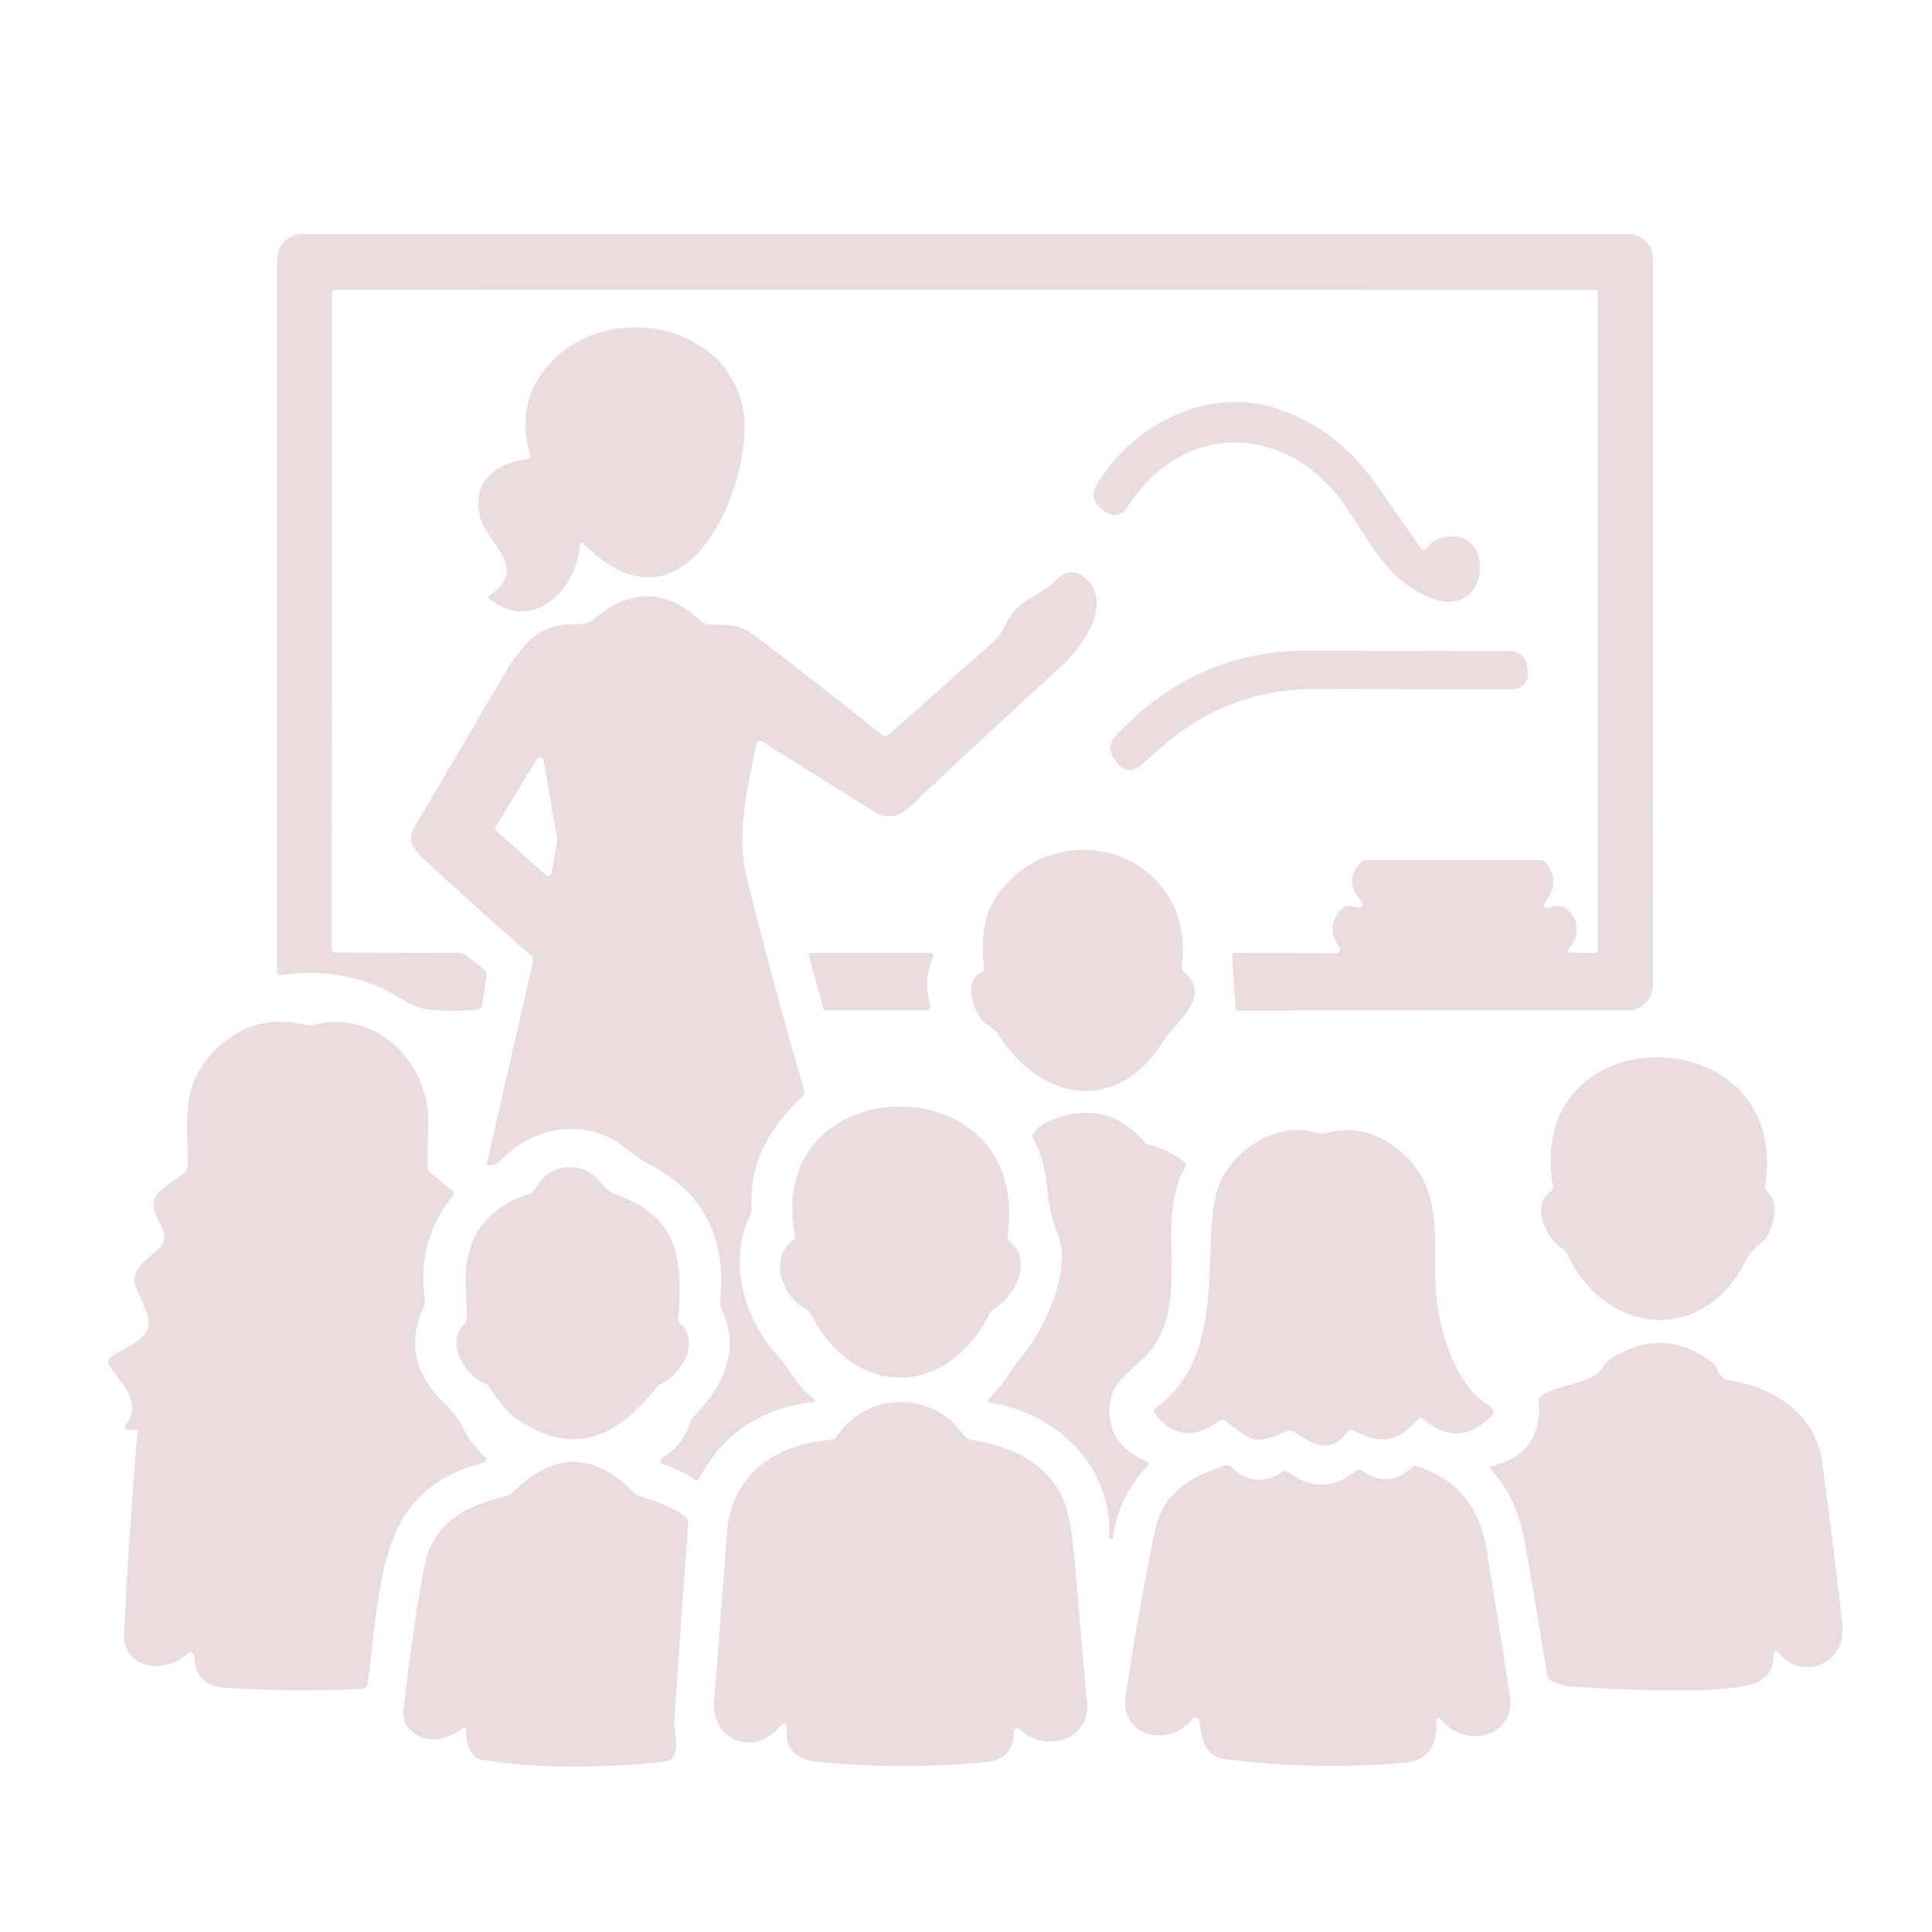 <svg width="300" height="300" viewBox="0 0 300 300" fill="none" xmlns="http://www.w3.org/2000/svg">
<path d="M243.878 147.9L247.7 147.978C247.967 147.985 248.1 147.852 248.1 147.578L248.111 45.411C248.111 45.152 247.982 45.022 247.722 45.022L52.156 45.011C51.994 45.011 51.838 45.075 51.724 45.19C51.609 45.305 51.545 45.46 51.545 45.622L51.511 147.344C51.511 147.492 51.57 147.633 51.674 147.737C51.778 147.841 51.919 147.9 52.067 147.9L71.422 147.978C71.748 147.985 72.041 148.089 72.3 148.289L75.145 150.478C75.485 150.744 75.622 151.089 75.556 151.511L74.856 156.144C74.804 156.515 74.589 156.719 74.211 156.756C71.722 156.985 69.259 157 66.822 156.8C65.504 156.689 64.104 156.174 62.622 155.256C56.896 151.678 50.571 150.396 43.645 151.411C43.222 151.47 43.011 151.289 43.011 150.867L43.022 40.278C43.022 39.238 43.436 38.24 44.171 37.504C44.907 36.769 45.904 36.356 46.945 36.356H252.9C253.899 36.356 254.857 36.752 255.564 37.459C256.27 38.165 256.667 39.123 256.667 40.122L256.656 153.022C256.656 154.045 256.251 155.025 255.53 155.749C254.809 156.472 253.831 156.878 252.811 156.878L192.2 156.922C191.978 156.922 191.859 156.807 191.845 156.578L191.322 148.333C191.3 148.096 191.411 147.978 191.656 147.978L207.489 148.011C207.596 148.011 207.702 147.981 207.794 147.926C207.886 147.871 207.962 147.792 208.012 147.698C208.063 147.605 208.086 147.499 208.08 147.394C208.074 147.288 208.039 147.187 207.978 147.1C206.852 145.426 206.626 143.922 207.3 142.589C208.063 141.078 208.948 140.463 209.956 140.744C211.674 141.226 212 140.767 210.933 139.367C209.504 137.485 209.615 135.693 211.267 133.989C211.533 133.707 211.859 133.567 212.245 133.567H239.167C239.5 133.567 239.774 133.693 239.989 133.944C241.522 135.678 241.63 137.522 240.311 139.478C239.378 140.863 239.596 141.3 240.967 140.789C242.589 140.189 244.322 141.733 244.711 143.311C245.059 144.748 244.696 146.078 243.622 147.3C243.282 147.685 243.367 147.885 243.878 147.9Z" fill="#BC8998" fill-opacity="0.3"/>
<path d="M90.489 84.333C90.454 84.299 90.41 84.276 90.362 84.266C90.314 84.256 90.265 84.26 90.219 84.278C90.173 84.295 90.134 84.326 90.105 84.365C90.076 84.404 90.059 84.451 90.056 84.5C89.656 91.433 82.845 98.478 75.978 92.978C75.763 92.807 75.77 92.644 76 92.489C82.211 88.278 75.8 84.5 74.645 80.578C73.011 75 76.9 71.833 81.911 71.267C82.289 71.23 82.426 71.03 82.322 70.667C80.93 65.815 81.519 61.604 84.089 58.033C93.556 44.867 117.411 50.544 115.533 68.489C114.211 81.189 104.467 98.511 90.489 84.333Z" fill="#BC8998" fill-opacity="0.3"/>
<path d="M221.544 85.133L222.244 84.389C222.518 84.107 222.844 83.896 223.222 83.755C232.511 80.322 231.9 96.978 221.955 92.767C215.555 90.055 212.933 84.656 209.344 79.2C200.478 65.711 183.822 64.833 174.933 78.922C174.767 79.185 174.548 79.411 174.29 79.585C174.032 79.759 173.741 79.877 173.435 79.933C173.129 79.988 172.815 79.979 172.512 79.906C172.21 79.834 171.925 79.699 171.678 79.511L171.133 79.1C169.674 77.996 169.422 76.667 170.378 75.111C176.289 65.444 188.3 59.656 199.111 63.733C210.822 68.144 213.967 76.167 220.6 85.067C220.896 85.459 221.211 85.481 221.544 85.133Z" fill="#BC8998" fill-opacity="0.3"/>
<path d="M117.456 115.556C116.122 121.967 114.289 129.478 115.922 136.1C118.663 147.211 121.644 158.259 124.867 169.244C124.97 169.615 124.889 169.93 124.622 170.189C119.511 175.211 116.367 180.233 116.689 187.667C116.704 188.044 116.626 188.404 116.456 188.744C113.033 195.667 115.489 204.7 120.544 210.278C121.559 211.404 122.5 212.652 123.367 214.022C124.13 215.215 125.096 216.248 126.267 217.122C126.748 217.478 126.693 217.689 126.1 217.755C118.189 218.667 112.363 222.567 108.622 229.455C108.4 229.863 108.1 229.933 107.722 229.667C106.256 228.622 104.652 227.856 102.911 227.367C102.815 227.337 102.729 227.281 102.664 227.204C102.599 227.128 102.558 227.034 102.545 226.934C102.532 226.834 102.548 226.733 102.591 226.642C102.635 226.551 102.703 226.475 102.789 226.422C104.974 225.111 106.444 223.237 107.2 220.8C107.302 220.465 107.486 220.163 107.733 219.922C112.333 215.333 115.089 209.456 112.011 203.144C111.848 202.811 111.785 202.459 111.822 202.089C112.822 192.178 109.181 185.1 100.9 180.856C99.87 180.33 98.593 179.452 97.067 178.222C91.1 173.411 82.644 174.878 77.744 180.211C77.396 180.581 76.822 180.83 76.022 180.956C75.689 181.007 75.559 180.867 75.633 180.533L82.733 149.433C82.78 149.228 82.77 149.014 82.706 148.815C82.641 148.615 82.524 148.437 82.367 148.3C76.737 143.389 71.163 138.367 65.644 133.233C62.544 130.367 63.889 129.178 65.822 125.922C70.044 118.781 74.252 111.633 78.444 104.478C81.133 99.9 83.911 96.811 89.144 96.922C90.544 96.952 91.47 96.77 91.922 96.378C97.804 91.252 103.481 91.311 108.956 96.555C109.215 96.807 109.522 96.941 109.878 96.956C112.856 97.111 114.567 96.644 117.356 98.789C123.963 103.863 130.526 108.993 137.044 114.178C137.333 114.407 137.615 114.404 137.889 114.167C143.43 109.278 148.933 104.396 154.4 99.522C155.022 98.967 155.567 98.196 156.033 97.211C158.2 92.622 161.167 93.055 164.333 89.744C164.815 89.242 165.464 88.934 166.158 88.876C166.851 88.819 167.542 89.017 168.1 89.433C173.289 93.311 168.2 100.333 164.744 103.5C157.507 110.107 150.326 116.767 143.2 123.478C141.156 125.4 138.967 128.033 135.867 126.1C130.148 122.552 124.319 118.904 118.378 115.156C117.881 114.852 117.574 114.985 117.456 115.556ZM86.533 130.478C86.541 130.411 86.538 130.343 86.522 130.278L84.4 118.067C84.381 117.952 84.328 117.846 84.247 117.763C84.166 117.68 84.061 117.624 83.948 117.603C83.834 117.581 83.716 117.594 83.61 117.642C83.504 117.689 83.415 117.767 83.356 117.867L76.978 128.378C76.911 128.491 76.886 128.623 76.906 128.753C76.926 128.883 76.991 129.002 77.089 129.089L84.722 135.833C84.797 135.903 84.89 135.951 84.99 135.972C85.09 135.993 85.194 135.987 85.291 135.954C85.388 135.921 85.474 135.863 85.54 135.785C85.606 135.706 85.65 135.612 85.667 135.511L86.533 130.478Z" fill="#BC8998" fill-opacity="0.3"/>
<path d="M180.556 115.856C179.874 116.448 178.785 117.4 177.289 118.711C175.763 120.037 174.43 119.867 173.289 118.2L172.889 117.622C172.553 117.134 172.394 116.546 172.438 115.954C172.482 115.362 172.728 114.802 173.133 114.367C181.445 105.478 191.326 101.037 202.778 101.044C213.163 101.052 223.626 101.07 234.167 101.1C236.071 101.1 237.085 102.052 237.211 103.956L237.245 104.589C237.264 104.901 237.22 105.215 237.114 105.509C237.009 105.804 236.844 106.074 236.631 106.302C236.417 106.53 236.159 106.712 235.873 106.835C235.587 106.959 235.278 107.023 234.967 107.022C224.833 107.037 214.663 107.026 204.456 106.989C195.322 106.959 187.356 109.915 180.556 115.856Z" fill="#BC8998" fill-opacity="0.3"/>
<path d="M152.8 150.167C152.334 146.011 152.567 141.978 155.189 138.555C165.045 125.678 185.8 132.811 183.511 150.044C183.459 150.422 183.582 150.733 183.878 150.978C188.389 154.733 182.389 158.833 180.689 161.578C173.611 173.067 161.745 171.222 154.967 160.578C154.245 159.444 152.978 159.2 152.245 158.122C150.945 156.233 149.711 152.311 152.311 151.055C152.682 150.878 152.845 150.581 152.8 150.167Z" fill="#BC8998" fill-opacity="0.3"/>
<path d="M127.833 156.567L125.555 148.311C125.545 148.272 125.545 148.231 125.553 148.192C125.562 148.152 125.58 148.115 125.606 148.083C125.631 148.051 125.664 148.025 125.702 148.007C125.739 147.989 125.78 147.979 125.822 147.978L144.522 147.967C144.593 147.966 144.664 147.984 144.727 148.017C144.79 148.051 144.843 148.099 144.882 148.158C144.921 148.217 144.944 148.284 144.949 148.354C144.954 148.423 144.941 148.493 144.911 148.556C143.822 151.015 143.674 153.537 144.467 156.122C144.495 156.211 144.501 156.304 144.485 156.396C144.469 156.487 144.431 156.574 144.375 156.649C144.319 156.723 144.245 156.784 144.161 156.826C144.076 156.868 143.983 156.889 143.889 156.889L128.278 156.9C128.048 156.9 127.9 156.789 127.833 156.567Z" fill="#BC8998" fill-opacity="0.3"/>
<path d="M20.811 221.967L20 222.056C19.903 222.067 19.804 222.049 19.716 222.005C19.629 221.961 19.556 221.892 19.508 221.806C19.459 221.721 19.437 221.623 19.443 221.525C19.45 221.427 19.485 221.334 19.545 221.256C22.178 217.8 18.856 214.767 17.011 212.144C16.923 212.02 16.862 211.878 16.833 211.729C16.803 211.579 16.805 211.425 16.838 211.277C16.872 211.128 16.936 210.988 17.027 210.865C17.118 210.743 17.234 210.641 17.367 210.567C23.789 207 24.411 206.878 21.134 200.011C19.811 197.244 23.211 195.311 24.811 193.722C25.141 193.395 25.369 192.98 25.465 192.528C25.562 192.076 25.524 191.606 25.356 191.178C24.556 189.1 22.545 186.722 25.189 184.644C26.33 183.756 27.378 182.993 28.334 182.356C28.6 182.174 28.818 181.93 28.967 181.645C29.116 181.36 29.193 181.043 29.189 180.722C29.111 174 28.034 168.411 33.345 163.111C37.33 159.126 42.067 157.807 47.556 159.156C47.919 159.244 48.282 159.241 48.645 159.144C58.6 156.556 66.834 165.244 66.511 174.722C66.415 177.648 66.378 179.789 66.4 181.144C66.408 181.567 66.574 181.907 66.9 182.167L70.222 184.867C70.285 184.915 70.337 184.976 70.376 185.045C70.414 185.115 70.438 185.191 70.447 185.27C70.455 185.349 70.447 185.429 70.424 185.504C70.401 185.58 70.362 185.651 70.311 185.711C66.534 190.385 65.085 195.756 65.967 201.822C66.019 202.193 65.967 202.544 65.811 202.878C63.471 207.878 64.141 212.467 67.822 216.644C69.456 218.489 70.845 219.522 72.011 221.9C72.804 223.53 73.904 224.956 75.311 226.178C75.39 226.246 75.447 226.335 75.478 226.435C75.51 226.534 75.513 226.64 75.487 226.741C75.462 226.842 75.409 226.934 75.335 227.008C75.261 227.081 75.168 227.132 75.067 227.156C69.593 228.467 65.474 231.256 62.711 235.522C58.756 241.644 58.156 253.456 57.122 261.422C57.091 261.647 56.983 261.854 56.816 262.006C56.65 262.159 56.436 262.247 56.211 262.256C49.1 262.589 42.026 262.533 34.989 262.089C31.863 261.889 30.248 260.237 30.145 257.133C30.142 257.024 30.108 256.917 30.047 256.826C29.985 256.736 29.898 256.665 29.797 256.623C29.696 256.58 29.584 256.568 29.477 256.588C29.369 256.608 29.269 256.658 29.189 256.733C25.7 260.044 18.989 259.322 19.267 253.522C19.778 243.159 20.463 232.8 21.322 222.444C21.352 222.082 21.182 221.922 20.811 221.967Z" fill="#BC8998" fill-opacity="0.3"/>
<path d="M274.4 185.067C276.333 186.544 275.489 189.722 274.644 191.544C273.911 193.133 272.022 193.822 271.333 195.278C264.933 208.856 249.478 207.689 243.311 194.7C243.148 194.359 242.911 194.089 242.6 193.889C240.111 192.322 237.633 187.3 240.744 185.056C240.888 184.952 240.999 184.81 241.066 184.647C241.133 184.484 241.152 184.306 241.122 184.133C236.533 157.178 278.444 157.833 274.055 184.189C273.996 184.552 274.111 184.844 274.4 185.067Z" fill="#BC8998" fill-opacity="0.3"/>
<path d="M125.111 203.211C121.633 201.6 119.289 195.489 123.056 192.656C123.382 192.411 123.507 192.093 123.433 191.7C118.556 165.544 160.4 164.733 156.456 191.9C156.429 192.072 156.447 192.248 156.51 192.41C156.572 192.572 156.676 192.714 156.811 192.822C160.411 195.711 157.645 201.311 154.445 203.156C154.119 203.341 153.87 203.604 153.7 203.944C147.033 217.244 132.511 217.233 125.878 203.956C125.707 203.615 125.452 203.367 125.111 203.211Z" fill="#BC8998" fill-opacity="0.3"/>
<path d="M172.356 220.422C172.726 223.259 174.626 225.43 178.056 226.933C178.426 227.096 178.471 227.322 178.189 227.611C175.197 230.774 173.397 234.522 172.789 238.856C172.774 238.952 172.674 238.993 172.489 238.978L172.478 238.967C172.308 238.952 172.226 238.856 172.234 238.678C172.734 227.644 164.056 219.422 153.9 217.867C153.285 217.77 153.204 217.507 153.656 217.078C155.867 214.956 156.989 212.578 158.578 210.744C162.211 206.522 166.634 196.956 164.167 191.378C161.945 186.378 163.356 181.878 160.411 176.767C160.334 176.629 160.299 176.472 160.313 176.317C160.327 176.162 160.389 176.016 160.489 175.9C161.259 174.996 162.204 174.33 163.322 173.9C169.1 171.663 173.878 172.796 177.656 177.3C177.871 177.559 178.145 177.726 178.478 177.8C180.463 178.244 182.245 179.111 183.822 180.4C184.134 180.652 184.193 180.948 184 181.289C179.4 189.522 184.5 200.544 179.489 208.578C176.711 213.022 171.5 213.789 172.356 220.422Z" fill="#BC8998" fill-opacity="0.3"/>
<path d="M189.344 220.6C185.441 223.519 182.085 223.126 179.278 219.422C179.041 219.119 179.081 218.856 179.4 218.633C187.944 212.656 187.644 201.722 188.022 192.589C188.192 188.389 188.652 185.43 189.4 183.711C191.789 178.178 198.533 174.022 204.733 175.956C205.089 176.067 205.448 176.07 205.811 175.967C209.292 174.996 212.544 175.478 215.567 177.411C224 182.8 222.7 190.6 222.922 199.433C223.067 205.244 225.644 214.978 231.089 218.156C232.059 218.719 232.137 219.385 231.322 220.156C228.011 223.319 224.567 223.385 220.989 220.356C220.707 220.111 220.437 220.126 220.178 220.4C217.222 223.611 214.8 224.578 210.4 222.233C209.844 221.937 209.374 222.041 208.989 222.544C206.4 225.989 203.567 224.156 200.9 222.278C200.581 222.063 200.248 222.033 199.9 222.189C194.633 224.533 194.489 223.756 190.267 220.6C189.963 220.37 189.655 220.37 189.344 220.6Z" fill="#BC8998" fill-opacity="0.3"/>
<path d="M105.678 205.578C108.8 208.311 105.756 213.378 102.856 214.756C102.522 214.911 102.233 215.133 101.989 215.422C101.041 216.57 100.052 217.663 99.022 218.7C93.296 224.426 87.093 225.004 80.411 220.433C78.922 219.419 77.452 217.752 76 215.433C75.8 215.115 75.522 214.885 75.167 214.744C72.167 213.589 69.089 208.322 72.111 205.578C72.37 205.341 72.496 205.044 72.489 204.689C72.474 203.207 72.422 201.733 72.333 200.267C71.882 192.57 75.178 187.604 82.222 185.367C82.566 185.252 82.858 185.015 83.044 184.7C84.763 181.715 87.226 180.663 90.433 181.544C93.022 182.256 93.311 184.667 95.711 185.511C105.222 188.889 106.111 195.289 105.322 204.722C105.293 205.063 105.411 205.348 105.678 205.578Z" fill="#BC8998" fill-opacity="0.3"/>
<path d="M275.411 257.2C275.404 258.681 274.807 259.881 273.622 260.8C270.1 263.556 249.033 262.222 243.9 261.889C243.085 261.837 242.067 261.53 240.844 260.967C240.519 260.811 240.326 260.556 240.267 260.2C239.185 253.659 238.089 247.133 236.978 240.622C236.067 235.333 234.756 231.789 231.422 228.089C231.39 228.055 231.367 228.013 231.356 227.967C231.345 227.921 231.346 227.873 231.359 227.828C231.373 227.783 231.398 227.742 231.433 227.71C231.467 227.677 231.51 227.655 231.556 227.644C236.844 226.481 239.315 223.13 238.967 217.589C238.944 217.196 239.1 216.889 239.433 216.667C242.289 214.778 247.611 214.878 249 212.111C249.178 211.756 249.426 211.47 249.744 211.256C255.263 207.485 260.659 207.604 265.933 211.611C266.23 211.841 266.444 212.13 266.578 212.478C266.978 213.574 267.556 214.178 268.311 214.289C275.267 215.311 281.944 219.556 282.944 226.956C284.093 235.4 285.141 243.856 286.089 252.322C286.756 258.356 279.922 261.056 276.367 256.856C275.737 256.115 275.419 256.23 275.411 257.2Z" fill="#BC8998" fill-opacity="0.3"/>
<path d="M158.289 268.467C158.225 268.402 158.145 268.357 158.056 268.337C157.968 268.317 157.876 268.324 157.791 268.356C157.706 268.387 157.632 268.443 157.579 268.516C157.525 268.589 157.494 268.676 157.489 268.767C157.3 271.489 156.289 273.267 153.311 273.578C144.311 274.489 135.322 274.463 126.344 273.5C123.911 273.244 121.933 271.5 122.167 269.1C122.315 267.463 121.841 267.252 120.744 268.467C116.922 272.689 110.433 270.289 110.9 264.167C111.574 255.485 112.229 246.804 112.867 238.122C113.544 228.833 120.433 224.278 129.055 223.567C129.441 223.53 129.741 223.352 129.955 223.033C133.844 217.211 141.567 216.044 147.078 220.1C148.111 220.844 148.944 222.056 149.889 223.1C150.133 223.374 150.437 223.537 150.8 223.589C156.489 224.489 161.733 226.656 164.622 231.789C165.674 233.656 166.392 236.822 166.778 241.289C167.429 249 168.104 256.711 168.8 264.422C169.333 270.411 161.978 272.256 158.289 268.467Z" fill="#BC8998" fill-opacity="0.3"/>
<path d="M72.4 268.778C72.452 268.244 72.256 268.126 71.811 268.422C68.597 270.615 65.882 270.667 63.667 268.578C62.815 267.778 62.474 266.685 62.645 265.3C63.926 254.826 65.034 247.37 65.967 242.933C67.389 236.189 72.467 233.833 78.656 232.267C79.048 232.163 79.389 231.967 79.678 231.678C86.004 225.411 92.248 225.441 98.411 231.767C98.708 232.07 99.063 232.274 99.478 232.378C101.834 233 104.045 233.959 106.111 235.256C106.362 235.409 106.566 235.628 106.699 235.889C106.832 236.15 106.89 236.442 106.867 236.733C106.096 246.978 105.378 257.074 104.711 267.022C104.6 268.711 105.345 270.5 104.778 272.333C104.682 272.653 104.493 272.937 104.236 273.151C103.98 273.364 103.666 273.497 103.334 273.533C93.933 274.544 83.822 274.733 74.556 273.222C74.204 273.165 73.882 272.984 73.645 272.711C72.682 271.578 72.267 270.267 72.4 268.778Z" fill="#BC8998" fill-opacity="0.3"/>
<path d="M223.867 267.178C223.296 266.533 223.026 266.641 223.056 267.5C223.159 271.367 221.456 273.448 217.944 273.744C208.707 274.522 199.493 274.333 190.3 273.178C186.889 272.744 186.589 269.8 186.222 267.178C186.207 267.059 186.156 266.948 186.077 266.858C185.997 266.769 185.893 266.705 185.777 266.675C185.661 266.645 185.539 266.651 185.426 266.691C185.314 266.731 185.215 266.804 185.144 266.9C181.7 271.522 173.811 269.733 174.778 263.344C176.052 254.848 177.548 246.389 179.267 237.967C180.511 231.878 184.611 229.411 190.222 227.544C190.57 227.433 190.874 227.504 191.133 227.756C193.615 230.156 196.274 230.426 199.111 228.567C199.43 228.352 199.741 228.359 200.044 228.589C203.6 231.241 207.1 231.185 210.544 228.422C210.856 228.17 211.178 228.159 211.511 228.389C214.207 230.3 216.763 230.141 219.178 227.911C219.459 227.652 219.778 227.581 220.133 227.7C226.178 229.737 229.726 233.93 230.778 240.278C232.052 247.959 233.281 255.644 234.467 263.333C235.444 269.611 227.767 271.622 223.867 267.178Z" fill="#BC8998" fill-opacity="0.3"/>
</svg>
